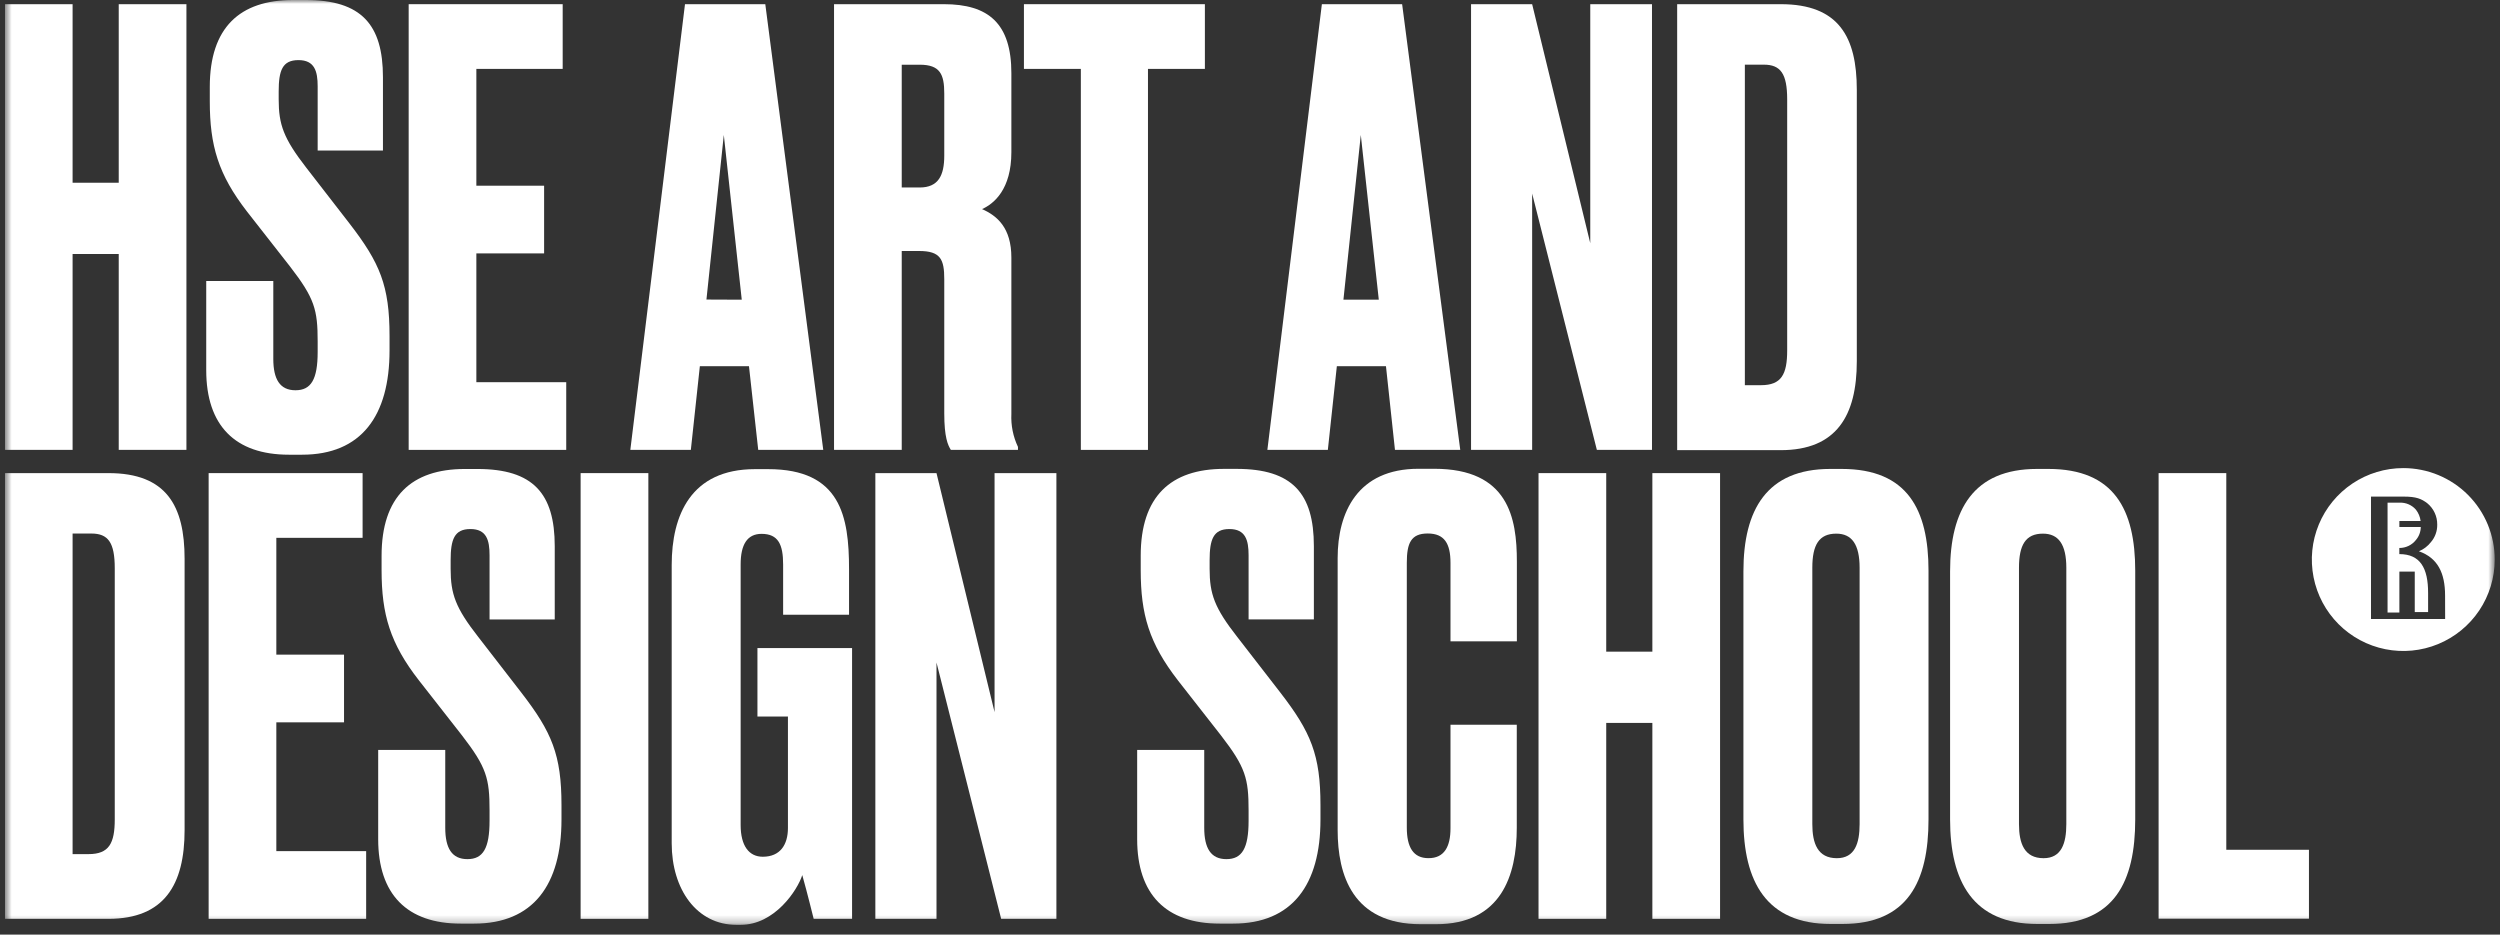<?xml version="1.0" encoding="UTF-8"?> <svg xmlns="http://www.w3.org/2000/svg" width="321" height="120" viewBox="0 0 321 120" fill="none"><rect x="0" y="0" width="321" height="120" fill="#333333" stroke="none"/><g clip-path="url(#clip0_105_411)"><mask id="mask0_105_411" style="mask-type:luminance" maskUnits="userSpaceOnUse" x="0" y="0" width="321" height="119"><path d="M320.319 0H0.629V118.75H320.319V0Z" fill="white"></path></mask><g mask="url(#mask0_105_411)"><path d="M15.245 32.611H9.321V57.766H0.629V0.537H9.321V23.462H15.245V0.537H23.937V57.766H15.245V32.611Z" fill="white"></path><path d="M38.786 58.384H37.093C30.168 58.384 26.48 54.616 26.48 47.536V36.077H35.092V46.079C35.092 48.692 35.938 50.109 37.94 50.109C39.941 50.109 40.788 48.725 40.788 45.185V43.842C40.788 39.772 40.398 38.307 37.248 34.23L31.706 27.15C28.019 22.381 26.937 18.694 26.937 12.997V11.15C26.937 3.54 30.786 0 37.631 0H39.249C46.403 0 49.171 3.157 49.171 9.921V19.325H40.788V11.076C40.788 9.155 40.398 7.718 38.322 7.718C36.247 7.718 35.783 9.061 35.783 11.748V12.762C35.783 15.993 36.401 17.76 39.323 21.528L44.865 28.682C48.788 33.76 50.017 36.682 50.017 43.144V45.004C50.017 53.38 46.403 58.384 38.786 58.384Z" fill="white"></path><path d="M72.248 0.537V8.846H61.164V23.845H69.863V32.537H61.164V49.074H72.704V57.766H52.473V0.537H72.248Z" fill="white"></path><path d="M96.168 47.019H89.861L88.705 57.766H80.934L87.953 0.537H98.264L105.706 57.766H97.356L96.168 47.019ZM95.241 38.481L92.937 17.33L90.707 38.462L95.241 38.481Z" fill="white"></path><path d="M115.782 57.766H107.09V0.537H121.196C126.912 0.537 129.86 3.002 129.86 9.404V19.54C129.86 24.309 127.631 26.156 126.093 26.848C128.013 27.694 129.86 29.232 129.86 33.074V53.152C129.792 54.61 130.082 56.063 130.707 57.383V57.766H122.089C121.706 57.155 121.243 56.154 121.243 53.064V35.849C121.243 33.309 120.779 32.228 118.011 32.228H115.782V57.766ZM115.782 24.073H118.092C120.477 24.073 121.243 22.535 121.243 19.996V11.996C121.243 9.538 120.705 8.309 118.092 8.309H115.782V24.073Z" fill="white"></path><path d="M147.399 8.846V57.766H138.781V8.846H131.473V0.537H154.707V8.846H147.399Z" fill="white"></path><path d="M177.958 47.019H171.651L170.495 57.766H162.73L169.729 0.537H180.034L187.496 57.766H179.113L177.958 47.019ZM177.037 38.481L174.727 17.33L172.496 38.481H177.037Z" fill="white"></path><path d="M196.728 0.537L204.19 31.227V0.537H212.116V57.766H205.037L196.728 24.853V57.766H188.883V0.537H196.728Z" fill="white"></path><path d="M215.348 0.537H228.654C236.117 0.537 238.414 4.769 238.414 11.54V46.381C238.414 53.38 235.801 57.8 228.647 57.8H215.348V0.537ZM224.04 49.457H226.115C228.728 49.457 229.474 48.074 229.474 44.997V12.762C229.474 9.457 228.627 8.302 226.471 8.302H224.04V49.457Z" fill="white"></path><path d="M0.629 60.748H13.935C21.398 60.748 23.702 64.98 23.702 71.751V106.591C23.702 113.591 21.089 117.977 13.935 117.977H0.629V60.748ZM9.321 109.668H11.376C13.996 109.668 14.735 108.284 14.735 105.208V72.966C14.735 69.655 13.888 68.506 11.732 68.506H9.321V109.668Z" fill="white"></path><path d="M46.557 60.748V69.057H35.481V84.056H44.173V92.748H35.481V109.285H47.014V117.977H26.789V60.748H46.557Z" fill="white"></path><path d="M60.864 118.595H59.172C52.246 118.595 48.559 114.82 48.559 107.747V96.288H57.17V106.283C57.17 108.903 58.016 110.313 60.018 110.313C62.02 110.313 62.859 108.929 62.859 105.39V104.046C62.859 99.969 62.476 98.511 59.326 94.434L53.785 87.355C50.097 82.619 48.995 78.904 48.995 73.215V71.368C48.995 63.758 52.844 60.218 59.689 60.218H61.301C68.461 60.218 71.229 63.368 71.229 70.139V79.543H62.859V71.287C62.859 69.366 62.476 67.929 60.401 67.929C58.325 67.929 57.862 69.272 57.862 71.959V73.041C57.862 76.271 58.48 78.038 61.401 81.773L66.936 88.927C70.859 94.004 72.095 96.926 72.095 103.388V105.235C72.095 113.591 68.475 118.595 60.864 118.595Z" fill="white"></path><path d="M83.249 117.977H74.551V60.748H83.249V117.977Z" fill="white"></path><path d="M94.555 118.751C89.476 118.751 86.246 114.21 86.246 108.285V72.544C86.246 66.163 88.704 60.238 96.939 60.238H98.632C107.935 60.238 109.017 66.284 109.017 73.081V78.932H100.553V72.47C100.553 69.931 99.935 68.547 97.786 68.547C95.939 68.547 95.099 69.931 95.099 72.47V105.928C95.099 108.614 96.174 110.005 97.94 110.005C100.177 110.005 101.171 108.466 101.171 106.31V92.003H97.255V83.21H109.406V117.977H104.476C104.395 117.669 103.703 114.821 103.012 112.363C102.4 114.283 99.478 118.751 95.092 118.751H94.555Z" fill="white"></path><path d="M120.246 60.748L127.702 91.438V60.748H135.642V117.977H128.549L120.246 85.064V117.977H112.395V60.748H120.246Z" fill="white"></path><path d="M158.317 118.595H156.624C149.7 118.595 146.012 114.82 146.012 107.747V96.288H154.623V106.282C154.623 108.903 155.469 110.313 157.471 110.313C159.473 110.313 160.319 108.929 160.319 105.389V104.046C160.319 99.969 159.93 98.511 156.779 94.434L151.238 87.354C147.55 82.586 146.468 78.898 146.468 73.201V71.354C146.468 63.744 150.317 60.204 157.162 60.204H158.781C165.934 60.204 168.701 63.354 168.701 70.125V79.529H160.319V71.287C160.319 69.366 159.93 67.929 157.854 67.929C155.779 67.929 155.315 69.272 155.315 71.959V73.04C155.315 76.271 155.933 78.038 158.855 81.772L164.396 88.926C168.319 94.004 169.548 96.926 169.548 103.388V105.235C169.548 113.591 165.934 118.595 158.317 118.595Z" fill="white"></path><path d="M186.243 106.364V93.058H194.754V106.284C194.754 112.443 192.739 118.669 184.369 118.669H182.448C173.675 118.669 171.754 112.362 171.754 106.579V71.651C171.754 65.807 174.293 60.191 182.139 60.191H184.154C193.692 60.191 194.766 66.499 194.766 72.114V82.344H186.243V72.269C186.243 69.803 185.47 68.5 183.321 68.5C181.171 68.5 180.634 69.73 180.634 72.269V106.264C180.634 108.803 181.48 110.187 183.402 110.187C185.47 110.207 186.243 108.668 186.243 106.364Z" fill="white"></path><path d="M212.164 92.822H206.239V117.977H197.547V60.748H206.239V83.673H212.164V60.748H220.856V117.977H212.164V92.822Z" fill="white"></path><path d="M247.621 105.209C247.621 113.208 244.934 118.642 236.544 118.642H235.087C226.778 118.642 223.855 113.181 223.855 105.209V73.363C223.855 65.444 226.852 60.211 235.006 60.211H236.47C244.927 60.211 247.621 65.444 247.621 73.289V105.209ZM238.774 72.899C238.774 69.904 237.773 68.52 235.779 68.52C233.548 68.52 232.702 69.978 232.702 72.899V105.813C232.702 108.271 233.374 110.192 235.852 110.192C238.163 110.192 238.774 108.271 238.774 105.813V72.899Z" fill="white"></path><path d="M274.163 105.209C274.163 113.208 271.475 118.642 263.086 118.642H261.621C253.319 118.642 250.391 113.181 250.391 105.209V73.363C250.391 65.444 253.393 60.211 261.548 60.211H263.012C271.469 60.211 274.163 65.444 274.163 73.289V105.209ZM265.316 72.899C265.316 69.904 264.315 68.52 262.314 68.52C260.083 68.52 259.237 69.978 259.237 72.899V105.813C259.237 108.271 259.909 110.192 262.394 110.192C264.698 110.192 265.316 108.271 265.316 105.813V72.899Z" fill="white"></path><path d="M285.856 60.748V109.111H296.469V117.957H277.164V60.748H285.856Z" fill="white"></path><path fill-rule="evenodd" clip-rule="evenodd" d="M308.074 71.146V70.36C308.487 70.363 308.895 70.271 309.267 70.09C309.639 69.91 309.963 69.646 310.217 69.319C310.607 68.857 310.823 68.272 310.827 67.667H308.08V66.894H310.807C310.74 66.368 310.534 65.87 310.21 65.45C309.953 65.151 309.631 64.914 309.27 64.757C308.908 64.6 308.515 64.527 308.121 64.543H306.562V78.649H308.08V73.396H310.055V78.589H311.768V76.171C311.781 72.92 310.747 71.146 308.074 71.146Z" fill="white"></path><path fill-rule="evenodd" clip-rule="evenodd" d="M308.581 60.103C306.26 60.103 303.991 60.791 302.06 62.08C300.13 63.369 298.625 65.202 297.736 67.345C296.847 69.489 296.613 71.849 297.064 74.126C297.514 76.402 298.63 78.495 300.269 80.138C301.909 81.781 303.998 82.901 306.274 83.357C308.549 83.814 310.91 83.585 313.056 82.7C315.201 81.816 317.037 80.315 318.331 78.388C319.624 76.46 320.317 74.193 320.322 71.872C320.326 70.327 320.026 68.797 319.438 67.369C318.85 65.941 317.985 64.643 316.895 63.55C315.804 62.457 314.508 61.589 313.081 60.998C311.655 60.407 310.125 60.103 308.581 60.103ZM313.955 79.482H304.436V63.764H308.655C310.246 63.764 310.919 64.046 311.671 64.624C312.074 64.956 312.398 65.375 312.617 65.85C312.838 66.324 312.947 66.842 312.94 67.365C312.955 68.192 312.663 68.996 312.121 69.621C311.718 70.133 311.191 70.534 310.589 70.784C313.007 71.637 313.948 73.578 313.948 76.466L313.955 79.482Z" fill="white"></path></g></g><defs><clipPath id="clip0_105_411"><rect width="320.37" height="119.433" fill="white" transform="translate(0.629)"></rect></clipPath></defs></svg> 